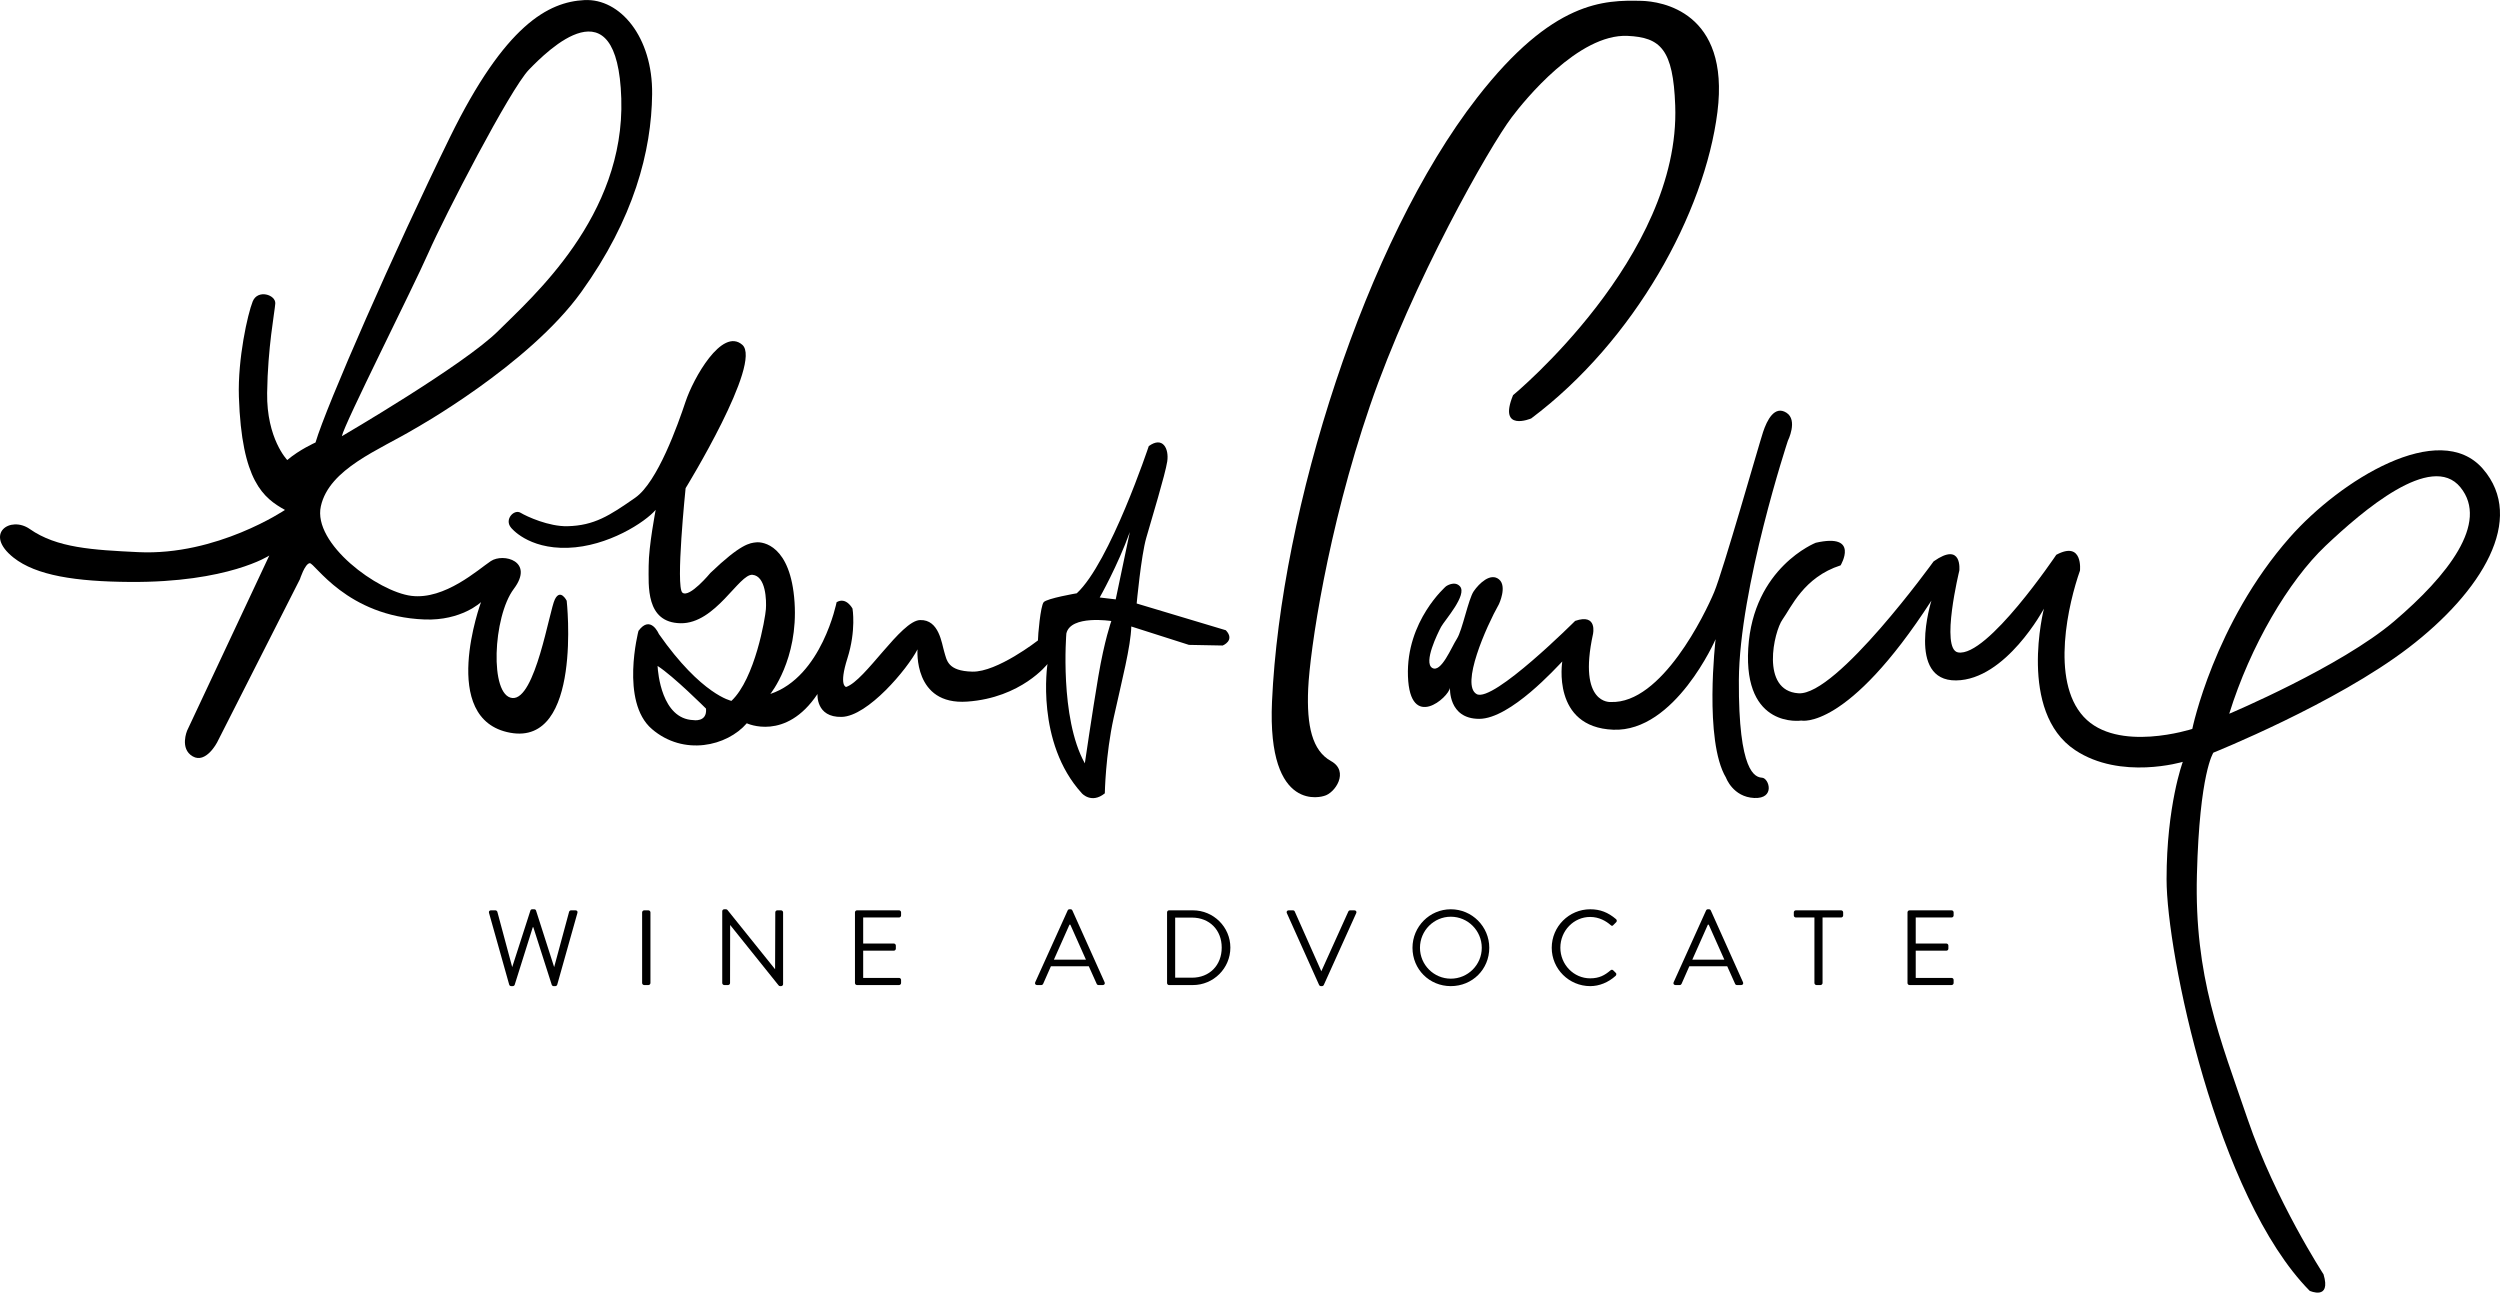 <?xml version="1.0" encoding="UTF-8"?> <svg xmlns="http://www.w3.org/2000/svg" xmlns:xlink="http://www.w3.org/1999/xlink" version="1.1" id="Layer_1" x="0px" y="0px" width="561.23px" height="290.184px" viewBox="0 0 561.23 290.184" xml:space="preserve"> <g> <g> <path fill="#000000" d="M53.629,89.07c0.611,18.982,5.547,22.731,10.344,25.405c0,0-15.285,10.32-32.908,9.477 c-10.258-0.494-18.312-0.938-24.375-5.188c-4.352-3.052-10.434,1.043-3.652,6.417c5.078,4.023,13.982,5.377,26.15,5.461 c22.041,0.155,31.268-5.931,31.268-5.931l-18.451,39.312c0,0-1.719,4.061,1.258,5.775c2.965,1.715,5.467-3.117,5.467-3.117 l18.605-36.667c0,0,1.092-3.432,2.186-3.586c1.1-0.158,8.287,11.976,25.797,12.638c8.289,0.312,12.668-3.901,12.668-3.901 s-9.689,26.37,6.566,29.33c16.266,2.965,12.666-29.638,12.666-29.638s-1.402-2.812-2.648-0.317 c-1.256,2.496-4.387,22.624-9.547,22.155c-5.156-0.468-4.373-18.254,0.318-24.494c4.689-6.24-2.352-8.114-5.158-6.24 c-2.818,1.87-10.324,8.734-17.832,7.803c-7.498-0.939-22.201-11.703-20.32-20.125c1.875-8.427,13.129-12.641,20.947-17.318 c0,0,25.646-14.283,37.494-30.742c11.84-16.463,15.787-31.655,15.926-44.456c0.148-12.803-7.188-21.525-15.221-21.104 c-8.044,0.42-17.769,5.486-30.177,30.808C88.598,56.148,73.23,91.176,70.832,99.337c0,0-3.602,1.593-6.344,3.938 c0,0-4.664-4.79-4.518-15.061c0.139-10.268,1.689-18.099,1.828-20.07c0.141-1.972-3.945-3.279-5.07-0.468 C55.6,70.492,53.354,80.49,53.629,89.07z M96.195,56.711c3.521-8.021,18.33-36.721,22.555-41.078 c4.232-4.364,19.883-19.982,20.723,6.469c0.844,26.443-20.014,44.593-27.627,52.189c-7.615,7.602-35.107,23.636-35.107,23.636 C77.303,95.118,92.666,64.73,96.195,56.711z"></path> <path fill="#000000" d="M275.191,141.486l-20.018-6.007c0,0,1-10.729,2.152-14.731c1.139-4.005,4.287-14.302,4.713-17.165 c0.426-2.859-1-5.724-4.146-3.434c0,0-8.725,26.172-16.164,33.04c0,0-6.723,1.146-7.434,2.003 c-0.715,0.858-1.285,7.44-1.285,8.583c0,0-9.158,7.148-14.736,7.003c-5.584-0.14-5.721-2.567-6.293-4.433 c-0.574-1.856-1.143-7.297-5.438-7.146c-4.289,0.137-12.299,13.585-16.588,15.018c0,0-1.717-0.146,0.287-6.44 c1.994-6.291,1.139-11.155,1.139-11.155s-1.422-2.713-3.57-1.43c0,0-3.293,16.735-14.879,20.596c0,0,6.297-7.724,5.439-20.596 c-0.859-12.874-7.154-13.589-8.582-13.441c-1.434,0.14-3.434,0.281-10.301,6.861c0,0-4.719,5.724-6.289,4.433 c-1.574-1.287,0.717-23.454,0.717-23.454s17.307-28.18,12.727-32.185c-4.576-4-11.014,7.584-12.727,12.731 c-1.721,5.146-6.289,18.099-11.307,21.594c-5.809,4.055-9.225,6.259-15.225,6.4c-4.146,0.096-9.111-2.165-10.535-3.028 c-1.436-0.855-3.691,1.5-2.123,3.355c0,0,3.736,4.812,12.744,4.522c9.012-0.282,17.436-5.809,19.727-8.525 c0,0-1.578,8.146-1.578,12.584c0,4.432-0.713,12.73,7.156,12.873c7.865,0.146,13.154-11.158,16.162-10.871 c3.002,0.285,3.146,5.724,3.002,7.723c-0.143,2.006-2.438,15.572-7.732,20.575c0,0-6.688-1.282-16.305-15.025 c0,0-1.848-4.4-4.57-0.684c0,0-4.146,15.877,3.006,22.025c7.15,6.147,16.881,3.86,21.311-1.285c0,0,8.723,4.146,15.877-6.578 c0,0-0.43,5.293,5.43,5.147c5.865-0.146,14.74-10.729,17.021-15.164c0,0-1,12.587,11.156,11.73 c12.158-0.857,18.018-8.438,18.018-8.438s-2.715,17.589,7.723,29.029c0,0,2.146,2.432,5.15,0c0,0,0.145-8.578,2-17.019 c1.861-8.441,3.816-15.915,3.943-20.436l12.941,4.129l7.576,0.144C274.484,144.918,277.344,143.775,275.191,141.486z M155.629,161.656c-7.104-0.269-7.924-10.72-8-12.024c-0.008-0.084-0.008-0.134-0.008-0.134 c3.574,2.287,10.875,9.582,10.875,9.582C158.781,162.225,155.629,161.656,155.629,161.656z M246.566,151.86 c-1.373,8.139-3.029,19.509-3.029,19.509c-5.713-10.251-4.15-29.153-4.15-29.153c0.949-4.229,10.096-2.801,10.096-2.801 S247.941,143.718,246.566,151.86z M250.469,134.557l-3.596-0.426c0,0,4.016-7.078,6.764-14.688L250.469,134.557z"></path> <path fill="#000000" d="M298.799,170.853c-4.199-2.328-5.494-7.837-5.121-16.253c0.375-8.419,4.312-35.609,13.861-63.478 c9.545-27.86,26.832-58.173,31.842-64.809c2.857-3.789,14.967-18.749,25.988-18.258c7.43,0.332,10.252,3.036,10.705,15.646 c1.254,33.954-36.404,65.013-36.404,65.013c-3.449,8.415,4.07,5.224,4.07,5.224c23.217-17.415,38.955-46.148,41.811-68.783 c2.854-22.64-12.738-24.858-17.027-24.964c-8.397-0.202-19.94-0.114-36.946,21.768c-25.022,32.209-44.091,92.348-46.021,135.541 c-1.137,25.536,11.658,21.188,11.658,21.188C299.701,178.107,302.994,173.171,298.799,170.853z"></path> <path fill="#000000" d="M324.623,131.615c0,0-8.994,7.776-8.549,20.209c0.445,12.438,9.219,4.665,9.438,2.553c0,0-0.443,7,6.553,7 c7.002,0,17.438-11.662,18.654-12.882c0,0-2.443,14.771,11.438,15.322c13.882,0.559,22.982-20.32,22.982-20.32 s-2.662,22.764,2.338,31.094c0,0,1.553,4.33,6.33,4.551c4.775,0.221,3.332-4.44,1.771-4.551 c-1.553-0.115-5.328-1.111-5.217-21.875c0.11-20.766,10.993-53.744,10.993-53.744s2.332-4.664-0.331-6.329 c-2.666-1.667-4.332,1.665-5.224,4.326c-0.891,2.667-8.987,31.206-10.991,35.979c-1.998,4.776-11.769,25.097-23.207,24.648 c0,0-7.441,0.666-3.996-15.209c0,0,1.11-4.771-4-2.997c0,0-18.429,18.43-22.099,16.435c-3.666-1.999,2.113-15.101,5-20.213 c0,0,1.884-3.997,0-5.55c-1.887-1.555-4.442,0.889-5.664,2.665c-1.221,1.774-2.555,8.771-3.772,10.657 c-1.226,1.891-3.558,7.773-5.555,6.557c-2-1.223,1.229-7.774,1.997-9.216c0.781-1.448,5.972-7.197,4.222-9.109 C326.512,130.285,324.623,131.615,324.623,131.615z"></path> <path fill="#000000" d="M413.201,126.917c-8.299,2.667-11.103,9.474-13.031,12.142c-1.924,2.665-5.031,15.988,3.559,16.579 c8.584,0.593,30.351-29.612,30.351-29.612c6.512-4.587,5.771,2.073,5.771,2.073s-4.297,17.62-0.299,18.358 c6.541,1.213,22.068-21.91,22.068-21.91c6.067-3.257,5.317,3.552,5.317,3.552c-2.514,7.11-6.737,24.582,0.82,32.802 c7.564,8.217,24.396,2.734,24.396,2.734s4.854-23.683,21.922-43.03c11.309-12.807,33.521-26.615,43.303-15.369 c9.764,11.256-0.217,27.569-16.652,40.156c-16.434,12.582-43.84,23.571-43.84,23.571s-3.106,4.443-3.697,27.391 c-0.594,22.949,5.185,36.72,11.398,54.929c6.221,18.211,17.027,34.793,17.027,34.793c1.774,5.922-3.111,3.702-3.111,3.702 c-20.869-21.17-32.127-75.807-32.127-92.385c0-16.584,3.643-26.367,3.643-26.367s-13.94,4.181-24.188-2.645 c-12.918-8.604-6.986-31.745-6.986-31.745s-8.541,15.991-19.725,16.111c-11.187,0.117-5.531-17.917-5.531-17.917 c-18.877,29.215-29.217,26.933-29.217,26.933s-12.99,1.923-11.904-16.227c1.084-18.162,15.152-23.691,15.152-23.691 C417.58,119.586,413.201,126.917,413.201,126.917z M500.444,160.231c0,0,25.032-10.548,37.024-20.762 c11.996-10.218,21.381-22.087,14.871-30.083c-6.521-7.996-21.969,5.299-30.268,13.145 C513.79,130.38,505.178,144.98,500.444,160.231z"></path> </g> <g> <g> <g> <path fill="#000000" d="M124.279,221.377c-0.162,0-0.333-0.111-0.407-0.265l-4.148-12.963h-0.118l-4.073,12.962 c-0.077,0.153-0.249,0.265-0.409,0.265h-0.381c-0.195,0-0.386-0.147-0.435-0.335l-4.531-16.107 c-0.045-0.157-0.026-0.301,0.053-0.407c0.081-0.106,0.217-0.167,0.384-0.167h1.002c0.202,0,0.392,0.177,0.437,0.335 l3.332,12.414l4.096-12.725c0.043-0.126,0.172-0.262,0.407-0.262h0.432c0.184,0,0.358,0.112,0.407,0.262l4.076,12.725 l3.352-12.414c0.045-0.158,0.232-0.335,0.431-0.335h1.008c0.166,0,0.302,0.06,0.382,0.166c0.08,0.105,0.098,0.25,0.053,0.408 l-4.531,16.107c-0.048,0.188-0.238,0.335-0.431,0.335L124.279,221.377L124.279,221.377z"></path> </g> <g> <path fill="#000000" d="M144.607,221.137c-0.239,0-0.456-0.217-0.456-0.456v-15.863c0-0.238,0.217-0.456,0.456-0.456h0.955 c0.244,0,0.458,0.214,0.458,0.456v15.863c0,0.243-0.214,0.456-0.458,0.456H144.607z"></path> </g> <g> <path fill="#000000" d="M175.152,221.377c-0.182,0-0.292-0.057-0.382-0.192l-10.857-13.537l-0.022,13.033 c0,0.251-0.207,0.456-0.46,0.456h-0.836c-0.244,0-0.458-0.213-0.458-0.456v-16.127c0-0.237,0.206-0.431,0.458-0.431h0.357 c0.179,0,0.294,0.056,0.384,0.188l10.666,13.277l0.045-12.771c0-0.256,0.202-0.456,0.46-0.456h0.836 c0.239,0,0.456,0.218,0.456,0.456v16.127c0,0.234-0.209,0.434-0.456,0.434H175.152z"></path> </g> <g> <path fill="#000000" d="M192.387,221.137c-0.25,0-0.454-0.205-0.454-0.456v-15.863c0-0.251,0.204-0.456,0.454-0.456h9.443 c0.25,0,0.454,0.205,0.454,0.456v0.693c0,0.251-0.204,0.456-0.454,0.456h-8.053l0.001,5.845l6.876-0.001 c0.239,0,0.456,0.217,0.456,0.456v0.697c0,0.252-0.205,0.458-0.456,0.458h-6.877l0.001,6.112l8.052-0.001 c0.25,0,0.454,0.203,0.454,0.453v0.693c0,0.251-0.204,0.456-0.454,0.456L192.387,221.137L192.387,221.137z"></path> </g> <g> <path fill="#000000" d="M246.609,221.137c-0.208,0-0.355-0.132-0.409-0.262l-1.773-3.953h-8.507l-1.747,3.953 c-0.052,0.126-0.202,0.262-0.409,0.262h-0.961c-0.169,0-0.312-0.071-0.392-0.194c-0.079-0.123-0.084-0.278-0.016-0.431 l7.287-16.127c0.088-0.176,0.222-0.262,0.407-0.262h0.24c0.185,0,0.318,0.086,0.409,0.262l7.238,16.127 c0.068,0.151,0.062,0.309-0.018,0.431c-0.08,0.123-0.222,0.193-0.392,0.193L246.609,221.137L246.609,221.137z M236.593,215.436 l7.19-0.001c-0.568-1.263-1.13-2.531-1.693-3.798c-0.601-1.354-1.203-2.71-1.81-4.062h-0.19L236.593,215.436z"></path> </g> <g> <path fill="#000000" d="M262.426,221.137c-0.233,0-0.431-0.209-0.431-0.456v-15.863c0-0.247,0.197-0.456,0.431-0.456h5.367 c4.64,0,8.415,3.753,8.415,8.364c0,4.639-3.775,8.411-8.415,8.411H262.426z M263.817,219.486l3.761-0.001 c3.937,0,6.687-2.778,6.687-6.759c0-3.966-2.75-6.734-6.687-6.734h-3.761V219.486z"></path> </g> <g> <path fill="#000000" d="M296.531,221.377c-0.162,0-0.333-0.111-0.407-0.265l-7.24-16.129c-0.069-0.149-0.063-0.306,0.017-0.428 c0.078-0.124,0.222-0.194,0.392-0.194h0.961c0.209,0,0.356,0.134,0.409,0.265l5.965,13.418l6.062-13.418 c0.051-0.127,0.222-0.265,0.408-0.265h0.959c0.17,0,0.313,0.071,0.394,0.196c0.077,0.123,0.083,0.278,0.014,0.427l-7.282,16.13 c-0.086,0.165-0.24,0.264-0.412,0.264L296.531,221.377L296.531,221.377z"></path> </g> <g> <path fill="#000000" d="M325.697,221.377c-4.824,0-8.604-3.78-8.604-8.604c0-4.769,3.859-8.648,8.604-8.648 c4.76,0,8.632,3.88,8.632,8.648C334.329,217.598,330.538,221.377,325.697,221.377z M325.697,205.797 c-3.817,0-6.924,3.129-6.924,6.976c0,3.82,3.105,6.93,6.924,6.93c3.832,0,6.949-3.108,6.949-6.93 C332.646,208.927,329.529,205.797,325.697,205.797z"></path> </g> <g> <path fill="#000000" d="M356.998,221.377c-4.77,0-8.648-3.86-8.648-8.604c0-4.769,3.879-8.648,8.648-8.648 c2.208,0,3.998,0.687,5.801,2.227c0.2,0.199,0.209,0.483,0.023,0.675l-0.646,0.646c-0.09,0.112-0.182,0.167-0.279,0.167 c-0.103,0-0.215-0.062-0.345-0.19c-0.946-0.821-2.507-1.802-4.577-1.802c-3.688,0-6.688,3.097-6.688,6.903 c0,3.792,3,6.878,6.688,6.878c2.053,0,3.273-0.688,4.577-1.798c0.112-0.088,0.214-0.131,0.312-0.131 c0.104,0,0.208,0.051,0.312,0.154l0.553,0.551c0.093,0.07,0.117,0.175,0.123,0.249c0.01,0.146-0.049,0.305-0.147,0.403 C361.053,220.553,359.027,221.377,356.998,221.377z"></path> </g> <g> <path fill="#000000" d="M389.928,221.137c-0.209,0-0.357-0.136-0.406-0.262l-1.773-3.953h-8.51l-1.746,3.953 c-0.053,0.126-0.203,0.262-0.411,0.262h-0.957c-0.17,0-0.313-0.071-0.394-0.195c-0.078-0.123-0.082-0.278-0.014-0.43 l7.285-16.127c0.085-0.174,0.223-0.262,0.407-0.262h0.239c0.187,0,0.32,0.086,0.412,0.262l7.235,16.127 c0.067,0.151,0.062,0.309-0.019,0.431c-0.08,0.123-0.221,0.193-0.392,0.193L389.928,221.137L389.928,221.137z M379.911,215.436 l7.19-0.001c-0.607-1.347-1.207-2.7-1.807-4.052c-0.562-1.271-1.126-2.541-1.695-3.808h-0.191L379.911,215.436z"></path> </g> <g> <path fill="#000000" d="M407.781,221.137c-0.24,0-0.458-0.217-0.458-0.456v-14.715l-4.167,0.001c-0.253,0-0.46-0.205-0.46-0.456 v-0.693c0-0.251,0.207-0.456,0.46-0.456h10.158c0.253,0,0.46,0.205,0.46,0.456v0.693c0,0.251-0.207,0.456-0.46,0.456h-4.166 l0.001,14.714c0,0.239-0.22,0.456-0.46,0.456H407.781L407.781,221.137z"></path> </g> <g> <path fill="#000000" d="M428.678,221.137c-0.254,0-0.46-0.205-0.46-0.456v-15.863c0-0.251,0.206-0.456,0.46-0.456h9.441 c0.25,0,0.454,0.205,0.454,0.456v0.693c0,0.251-0.204,0.456-0.454,0.456h-8.053l0.001,5.845l6.874-0.001 c0.237,0,0.455,0.217,0.455,0.456v0.697c0,0.257-0.199,0.458-0.455,0.458h-6.875l0.001,6.112l8.052-0.001 c0.25,0,0.454,0.203,0.454,0.453v0.693c0,0.251-0.204,0.456-0.454,0.456L428.678,221.137L428.678,221.137z"></path> </g> </g> </g> </g> </svg> 